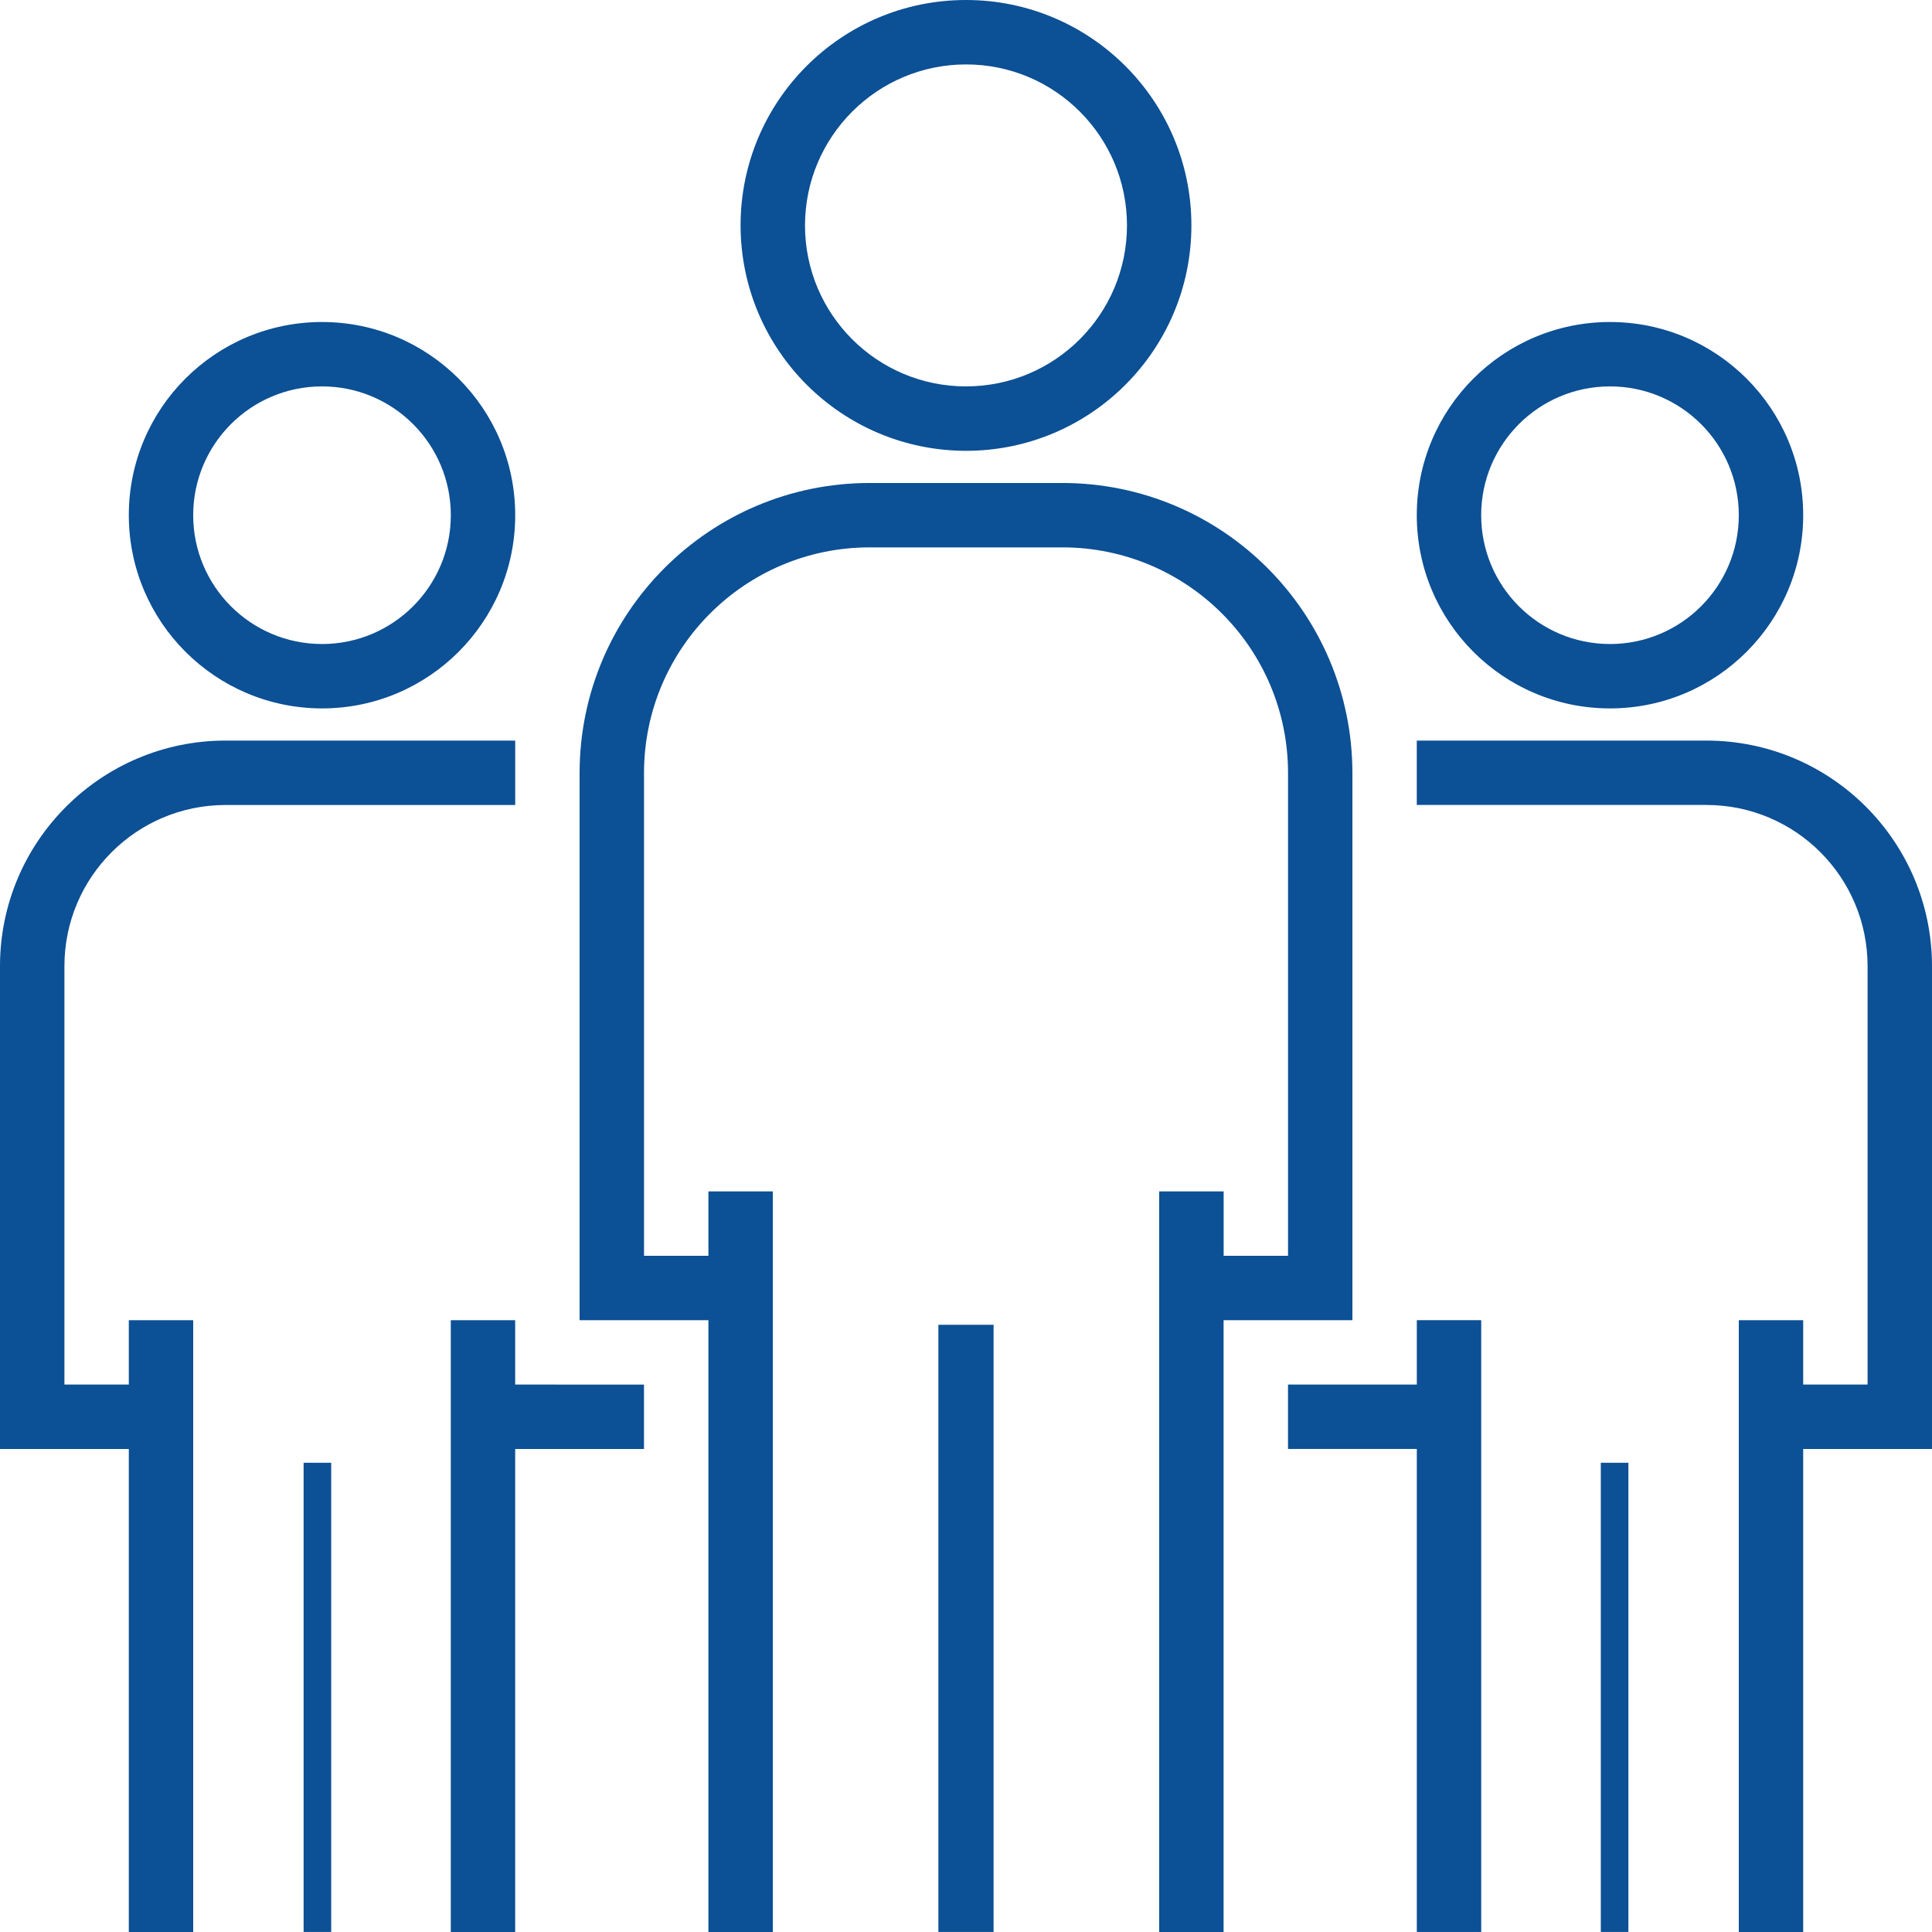 <svg xmlns="http://www.w3.org/2000/svg" xmlns:xlink="http://www.w3.org/1999/xlink" width="63.31" height="63.31" viewBox="0 0 63.31 63.31">
  <defs>
    <clipPath id="clip">
      <use xlink:href="#fill"/>
    </clipPath>
    <clipPath id="clip-2">
      <use xlink:href="#fill-2"/>
    </clipPath>
    <clipPath id="clip-3">
      <use xlink:href="#fill-3"/>
    </clipPath>
  </defs>
  <g id="Group_61" data-name="Group 61" transform="translate(-381.294 -295.492)">
    <g id="Group_40" data-name="Group 40">
      <g id="Group_39" data-name="Group 39">
        <g id="Path_2435" data-name="Path 2435" fill="none" stroke-miterlimit="10">
          <path d="M412.949,295.492a7.386,7.386,0,0,0-7.387,7.386h0a7.386,7.386,0,1,0,7.387-7.386Zm0,12.662a5.276,5.276,0,0,1-5.276-5.276h0a5.275,5.275,0,0,1,10.551,0h0A5.276,5.276,0,0,1,412.949,308.154Z" stroke="none"/>
          <path d="M 412.949 295.492 C 417.028 295.492 420.335 298.799 420.335 302.878 C 420.335 306.958 417.028 310.265 412.949 310.265 C 408.871 310.26 405.567 306.956 405.562 302.878 C 405.562 298.799 408.869 295.492 412.949 295.492 Z M 412.949 308.154 C 415.862 308.154 418.224 305.792 418.224 302.878 C 418.224 299.965 415.862 297.603 412.949 297.603 C 410.037 297.606 407.677 299.966 407.673 302.878 C 407.673 305.792 410.035 308.154 412.949 308.154 Z" stroke="none" fill="#0c5095"/>
        </g>
      </g>
    </g>
    <g id="Group_42" data-name="Group 42">
      <g id="Group_41" data-name="Group 41">
        <g id="Path_2436" data-name="Path 2436" fill="none" stroke-miterlimit="10">
          <path d="M416.114,311.319h-6.331a9.507,9.507,0,0,0-9.5,9.5v17.937h4.221V358.8h2.11V334.533h-2.11v2.11H402.4V320.816a7.4,7.4,0,0,1,7.386-7.387h6.331a7.4,7.4,0,0,1,7.387,7.387v15.827h-2.11v-2.11H419.28V358.8h2.11V338.753h4.221V320.816A9.507,9.507,0,0,0,416.114,311.319Z" stroke="none"/>
          <path d="M 409.783 311.319 L 416.114 311.319 C 421.357 311.325 425.605 315.573 425.611 320.816 L 425.611 338.753 L 421.39 338.753 L 421.39 358.802 L 419.28 358.802 L 419.28 334.533 L 421.392 334.533 L 421.392 336.643 L 423.502 336.643 L 423.502 320.816 C 423.497 316.738 420.193 313.434 416.115 313.429 L 409.784 313.429 C 405.707 313.434 402.402 316.738 402.398 320.816 L 402.398 336.643 L 404.508 336.643 L 404.508 334.533 L 406.618 334.533 L 406.618 358.802 L 404.508 358.802 L 404.508 338.753 L 400.287 338.753 L 400.287 320.816 C 400.293 315.573 404.541 311.325 409.783 311.319 Z" stroke="none" fill="#0c5095"/>
        </g>
      </g>
    </g>
    <g id="Group_44" data-name="Group 44">
      <g id="Group_43" data-name="Group 43">
        <g id="Rectangle_65" data-name="Rectangle 65" transform="translate(412.044 338.904)" fill="none" stroke="#0c5095" stroke-miterlimit="10" stroke-width="2">
          <rect id="fill" width="1.809" height="19.897" stroke="none"/>
          <path d="M0,1h1.809M1,0v19.897M1.809,18.897h-1.809M0.809,19.897v-19.897" fill="none" clip-path="url(#clip)"/>
        </g>
      </g>
    </g>
    <g id="Group_46" data-name="Group 46">
      <g id="Group_45" data-name="Group 45">
        <g id="Path_2437" data-name="Path 2437" fill="none" stroke-miterlimit="10">
          <path d="M434.052,306.044a6.331,6.331,0,1,0,6.331,6.331A6.33,6.33,0,0,0,434.052,306.044Zm0,10.552a4.221,4.221,0,1,1,4.221-4.221h0A4.221,4.221,0,0,1,434.052,316.6Z" stroke="none"/>
          <path d="M 434.052 306.044 C 437.548 306.044 440.383 308.878 440.383 312.375 C 440.383 315.871 437.548 318.706 434.052 318.706 C 430.555 318.706 427.721 315.871 427.721 312.375 C 427.721 308.878 430.555 306.044 434.052 306.044 Z M 434.052 316.596 C 436.383 316.596 438.273 314.706 438.273 312.375 C 438.273 310.044 436.383 308.154 434.052 308.154 C 431.721 308.154 429.831 310.044 429.831 312.375 C 429.831 314.706 431.721 316.596 434.052 316.596 Z" stroke="none" fill="#0c5095"/>
        </g>
      </g>
    </g>
    <g id="Group_48" data-name="Group 48">
      <g id="Group_47" data-name="Group 47">
        <g id="Path_2438" data-name="Path 2438" fill="none" stroke-miterlimit="10">
          <path d="M437.217,319.76h-9.5v2.11h9.5a5.283,5.283,0,0,1,5.276,5.276v13.717h-2.11v-2.11h-2.11V358.8h2.11V342.974H444.6V327.147A7.4,7.4,0,0,0,437.217,319.76Z" stroke="none"/>
          <path d="M 427.721 319.76 L 437.217 319.76 C 441.295 319.765 444.599 323.069 444.604 327.147 L 444.604 342.974 L 440.383 342.974 L 440.383 358.802 L 438.273 358.802 L 438.273 338.753 L 440.383 338.753 L 440.383 340.863 L 442.493 340.863 L 442.493 327.146 C 442.489 324.234 440.13 321.874 437.217 321.87 L 427.721 321.87 L 427.721 319.76 Z" stroke="none" fill="#0c5095"/>
        </g>
      </g>
    </g>
    <g id="Group_50" data-name="Group 50">
      <g id="Group_49" data-name="Group 49">
        <g id="Path_2439" data-name="Path 2439" fill="none" stroke-miterlimit="10">
          <path d="M427.722,338.753v2.11H423.5v2.11h4.221V358.8h2.11V338.753Z" stroke="none"/>
          <path d="M 427.722 338.753 L 429.832 338.753 L 429.832 358.801 L 427.722 358.801 L 427.722 342.973 L 423.501 342.973 L 423.501 340.863 L 427.722 340.863 L 427.722 338.753 Z" stroke="none" fill="#0c5095"/>
        </g>
      </g>
    </g>
    <g id="Group_52" data-name="Group 52">
      <g id="Group_51" data-name="Group 51">
        <g id="Rectangle_66" data-name="Rectangle 66" transform="translate(433.751 343.426)" fill="none" stroke="#0c5095" stroke-miterlimit="10" stroke-width="2">
          <rect id="fill-2" width="0.904" height="15.375" stroke="none"/>
          <path d="M0,1h0.904M1,0v15.375M0.904,14.375h-0.904M-0.096,15.375v-15.375" fill="none" clip-path="url(#clip-2)"/>
        </g>
      </g>
    </g>
    <g id="Group_54" data-name="Group 54">
      <g id="Group_53" data-name="Group 53">
        <g id="Path_2440" data-name="Path 2440" fill="none" stroke-miterlimit="10">
          <path d="M391.846,306.044a6.331,6.331,0,1,0,6.331,6.331A6.33,6.33,0,0,0,391.846,306.044Zm0,10.552a4.221,4.221,0,1,1,4.221-4.221A4.221,4.221,0,0,1,391.846,316.6Z" stroke="none"/>
          <path d="M 391.846 306.044 C 395.342 306.044 398.177 308.878 398.177 312.375 C 398.177 315.871 395.342 318.706 391.846 318.706 C 388.351 318.702 385.518 315.87 385.515 312.375 C 385.515 308.878 388.349 306.044 391.846 306.044 Z M 391.846 316.596 C 394.177 316.596 396.067 314.706 396.067 312.375 C 396.067 310.044 394.177 308.154 391.846 308.154 C 389.515 308.154 387.625 310.044 387.625 312.375 C 387.625 314.706 389.515 316.596 391.846 316.596 Z" stroke="none" fill="#0c5095"/>
        </g>
      </g>
    </g>
    <g id="Group_56" data-name="Group 56">
      <g id="Group_55" data-name="Group 55">
        <g id="Path_2441" data-name="Path 2441" fill="none" stroke-miterlimit="10">
          <path d="M388.68,319.76a7.4,7.4,0,0,0-7.386,7.387v15.827h4.221V358.8h2.11V338.753h-2.11v2.11H383.4V327.147a5.282,5.282,0,0,1,5.275-5.276h9.5V319.76Z" stroke="none"/>
          <path d="M 388.68 319.76 L 398.177 319.76 L 398.177 321.871 L 388.68 321.871 C 385.768 321.875 383.408 324.235 383.405 327.147 L 383.405 340.863 L 385.515 340.863 L 385.515 338.753 L 387.625 338.753 L 387.625 358.802 L 385.515 358.802 L 385.515 342.974 L 381.294 342.974 L 381.294 327.147 C 381.298 323.069 384.603 319.765 388.68 319.76 Z" stroke="none" fill="#0c5095"/>
        </g>
      </g>
    </g>
    <g id="Group_58" data-name="Group 58">
      <g id="Group_57" data-name="Group 57">
        <g id="Path_2442" data-name="Path 2442" fill="none" stroke-miterlimit="10">
          <path d="M398.176,340.863v-2.11h-2.11V358.8h2.11V342.974H402.4v-2.11Z" stroke="none"/>
          <path d="M 396.066 338.753 L 398.176 338.753 L 398.176 340.863 L 402.397 340.864 L 402.397 342.974 L 398.176 342.974 L 398.176 358.802 L 396.066 358.802 L 396.066 338.753 Z" stroke="none" fill="#0c5095"/>
        </g>
      </g>
    </g>
    <g id="Group_60" data-name="Group 60">
      <g id="Group_59" data-name="Group 59">
        <g id="Rectangle_67" data-name="Rectangle 67" transform="translate(391.243 343.426)" fill="none" stroke="#0c5095" stroke-miterlimit="10" stroke-width="2">
          <rect id="fill-3" width="0.904" height="15.375" stroke="none"/>
          <path d="M0,1h0.904M1,0v15.375M0.904,14.375h-0.904M-0.096,15.375v-15.375" fill="none" clip-path="url(#clip-3)"/>
        </g>
      </g>
    </g>
  </g>
</svg>
